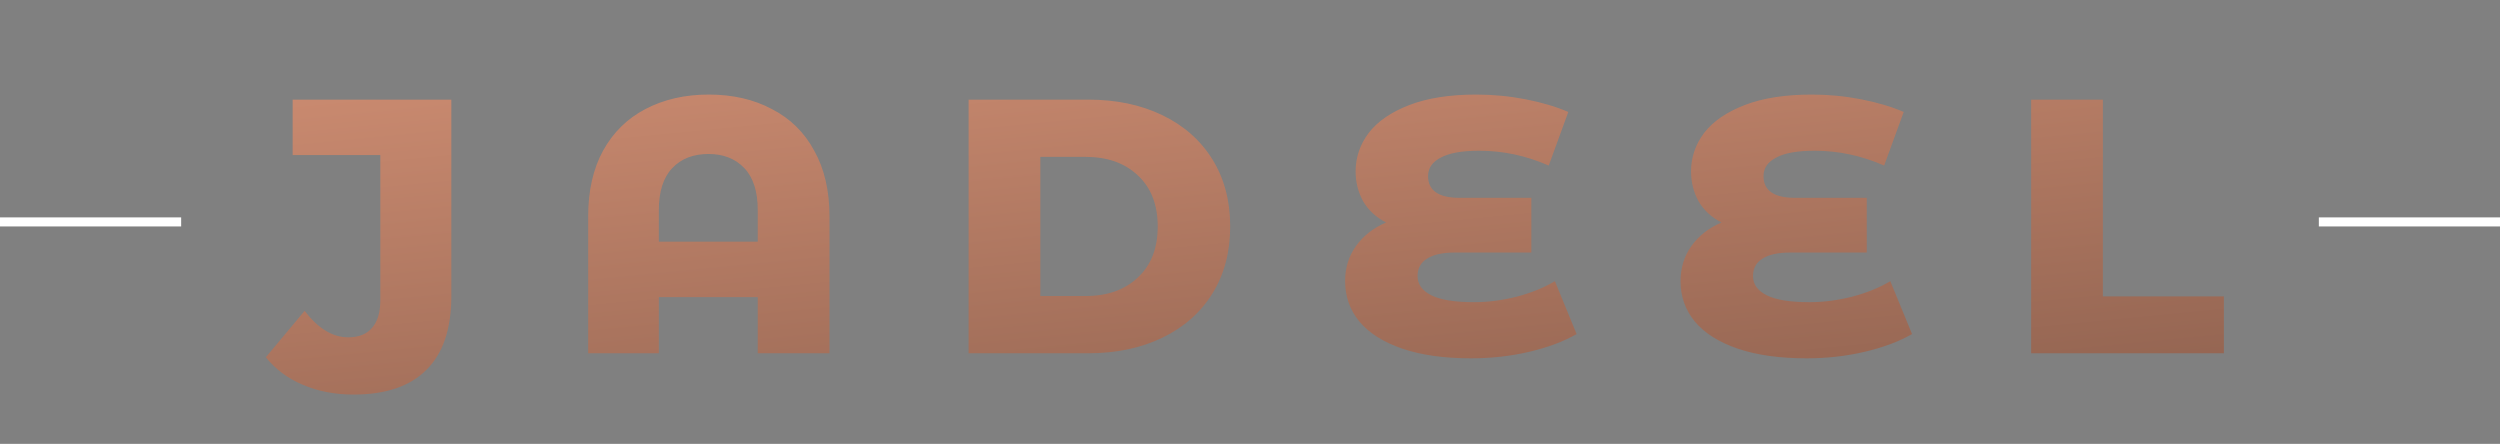 <svg width="276" height="49" viewBox="0 0 276 49" fill="none" xmlns="http://www.w3.org/2000/svg">
<rect x="0" y="0" width="276" height="49" fill="#808080" stroke="none"/>
<rect y="24" width="20" height="1" fill="white"/>
<path d="M39.028 43.56C36.975 43.56 35.108 43.2 33.428 42.48C31.775 41.787 30.415 40.773 29.348 39.44L33.628 34.32C35.122 36.267 36.722 37.24 38.428 37.24C39.602 37.24 40.482 36.893 41.068 36.2C41.682 35.507 41.988 34.493 41.988 33.16V17.12H32.308V11H49.828V32.68C49.828 36.307 48.908 39.027 47.068 40.84C45.255 42.653 42.575 43.56 39.028 43.56ZM78.255 10.44C80.895 10.44 83.215 10.973 85.215 12.04C87.242 13.08 88.802 14.613 89.895 16.64C91.015 18.64 91.575 21.053 91.575 23.88V39H83.655V32.8H72.735V39H64.935V23.88C64.935 21.053 65.482 18.64 66.575 16.64C67.695 14.613 69.255 13.08 71.255 12.04C73.282 10.973 75.615 10.44 78.255 10.44ZM83.655 26.68V23.2C83.655 21.147 83.162 19.6 82.175 18.56C81.188 17.52 79.868 17 78.215 17C76.535 17 75.202 17.52 74.215 18.56C73.228 19.6 72.735 21.147 72.735 23.2V26.68H83.655ZM106.933 11H120.173C123.239 11 125.959 11.573 128.333 12.72C130.706 13.867 132.546 15.493 133.853 17.6C135.159 19.707 135.813 22.173 135.813 25C135.813 27.827 135.159 30.293 133.853 32.4C132.546 34.507 130.706 36.133 128.333 37.28C125.959 38.427 123.239 39 120.173 39H106.933V11ZM119.853 32.68C122.253 32.68 124.173 32 125.613 30.64C127.079 29.28 127.813 27.4 127.813 25C127.813 22.6 127.079 20.72 125.613 19.36C124.173 18 122.253 17.32 119.853 17.32H114.853V32.68H119.853ZM174.06 36.88C172.62 37.707 170.873 38.36 168.82 38.84C166.766 39.32 164.633 39.56 162.42 39.56C159.433 39.56 156.886 39.2 154.78 38.48C152.7 37.76 151.126 36.76 150.06 35.48C149.02 34.2 148.5 32.72 148.5 31.04C148.5 29.573 148.9 28.28 149.7 27.16C150.5 26.04 151.606 25.173 153.02 24.56C151.926 24 151.086 23.227 150.5 22.24C149.94 21.227 149.66 20.12 149.66 18.92C149.66 17.373 150.14 15.96 151.1 14.68C152.086 13.4 153.58 12.373 155.58 11.6C157.58 10.827 160.046 10.44 162.98 10.44C164.82 10.44 166.633 10.613 168.42 10.96C170.206 11.307 171.78 11.773 173.14 12.36L170.98 18.28C168.5 17.187 165.94 16.64 163.3 16.64C161.406 16.64 159.993 16.893 159.06 17.4C158.126 17.88 157.66 18.56 157.66 19.44C157.66 21.04 158.82 21.84 161.14 21.84H169.06V27.88H160.62C159.26 27.88 158.233 28.107 157.54 28.56C156.846 28.987 156.5 29.627 156.5 30.48C156.5 31.387 157.006 32.093 158.02 32.6C159.033 33.107 160.606 33.36 162.74 33.36C164.26 33.36 165.82 33.16 167.42 32.76C169.046 32.333 170.46 31.76 171.66 31.04L174.06 36.88ZM211.091 36.88C209.651 37.707 207.904 38.36 205.851 38.84C203.798 39.32 201.664 39.56 199.451 39.56C196.464 39.56 193.918 39.2 191.811 38.48C189.731 37.76 188.158 36.76 187.091 35.48C186.051 34.2 185.531 32.72 185.531 31.04C185.531 29.573 185.931 28.28 186.731 27.16C187.531 26.04 188.638 25.173 190.051 24.56C188.958 24 188.118 23.227 187.531 22.24C186.971 21.227 186.691 20.12 186.691 18.92C186.691 17.373 187.171 15.96 188.131 14.68C189.118 13.4 190.611 12.373 192.611 11.6C194.611 10.827 197.078 10.44 200.011 10.44C201.851 10.44 203.664 10.613 205.451 10.96C207.238 11.307 208.811 11.773 210.171 12.36L208.011 18.28C205.531 17.187 202.971 16.64 200.331 16.64C198.438 16.64 197.024 16.893 196.091 17.4C195.158 17.88 194.691 18.56 194.691 19.44C194.691 21.04 195.851 21.84 198.171 21.84H206.091V27.88H197.651C196.291 27.88 195.264 28.107 194.571 28.56C193.878 28.987 193.531 29.627 193.531 30.48C193.531 31.387 194.038 32.093 195.051 32.6C196.064 33.107 197.638 33.36 199.771 33.36C201.291 33.36 202.851 33.16 204.451 32.76C206.078 32.333 207.491 31.76 208.691 31.04L211.091 36.88ZM224.238 11H232.158V32.72H245.518V39H224.238V11Z" fill="url(#paint0_linear_307_102)"/>
<rect x="256" y="24" width="20" height="1" fill="white"/>
<defs>
<linearGradient id="paint0_linear_307_102" x1="51.938" y1="-25.457" x2="63.678" y2="94.252" gradientUnits="userSpaceOnUse">
<stop stop-color="#EDA283"/>
<stop offset="1" stop-color="#6E4B3D"/>
</linearGradient>
</defs>
</svg>
